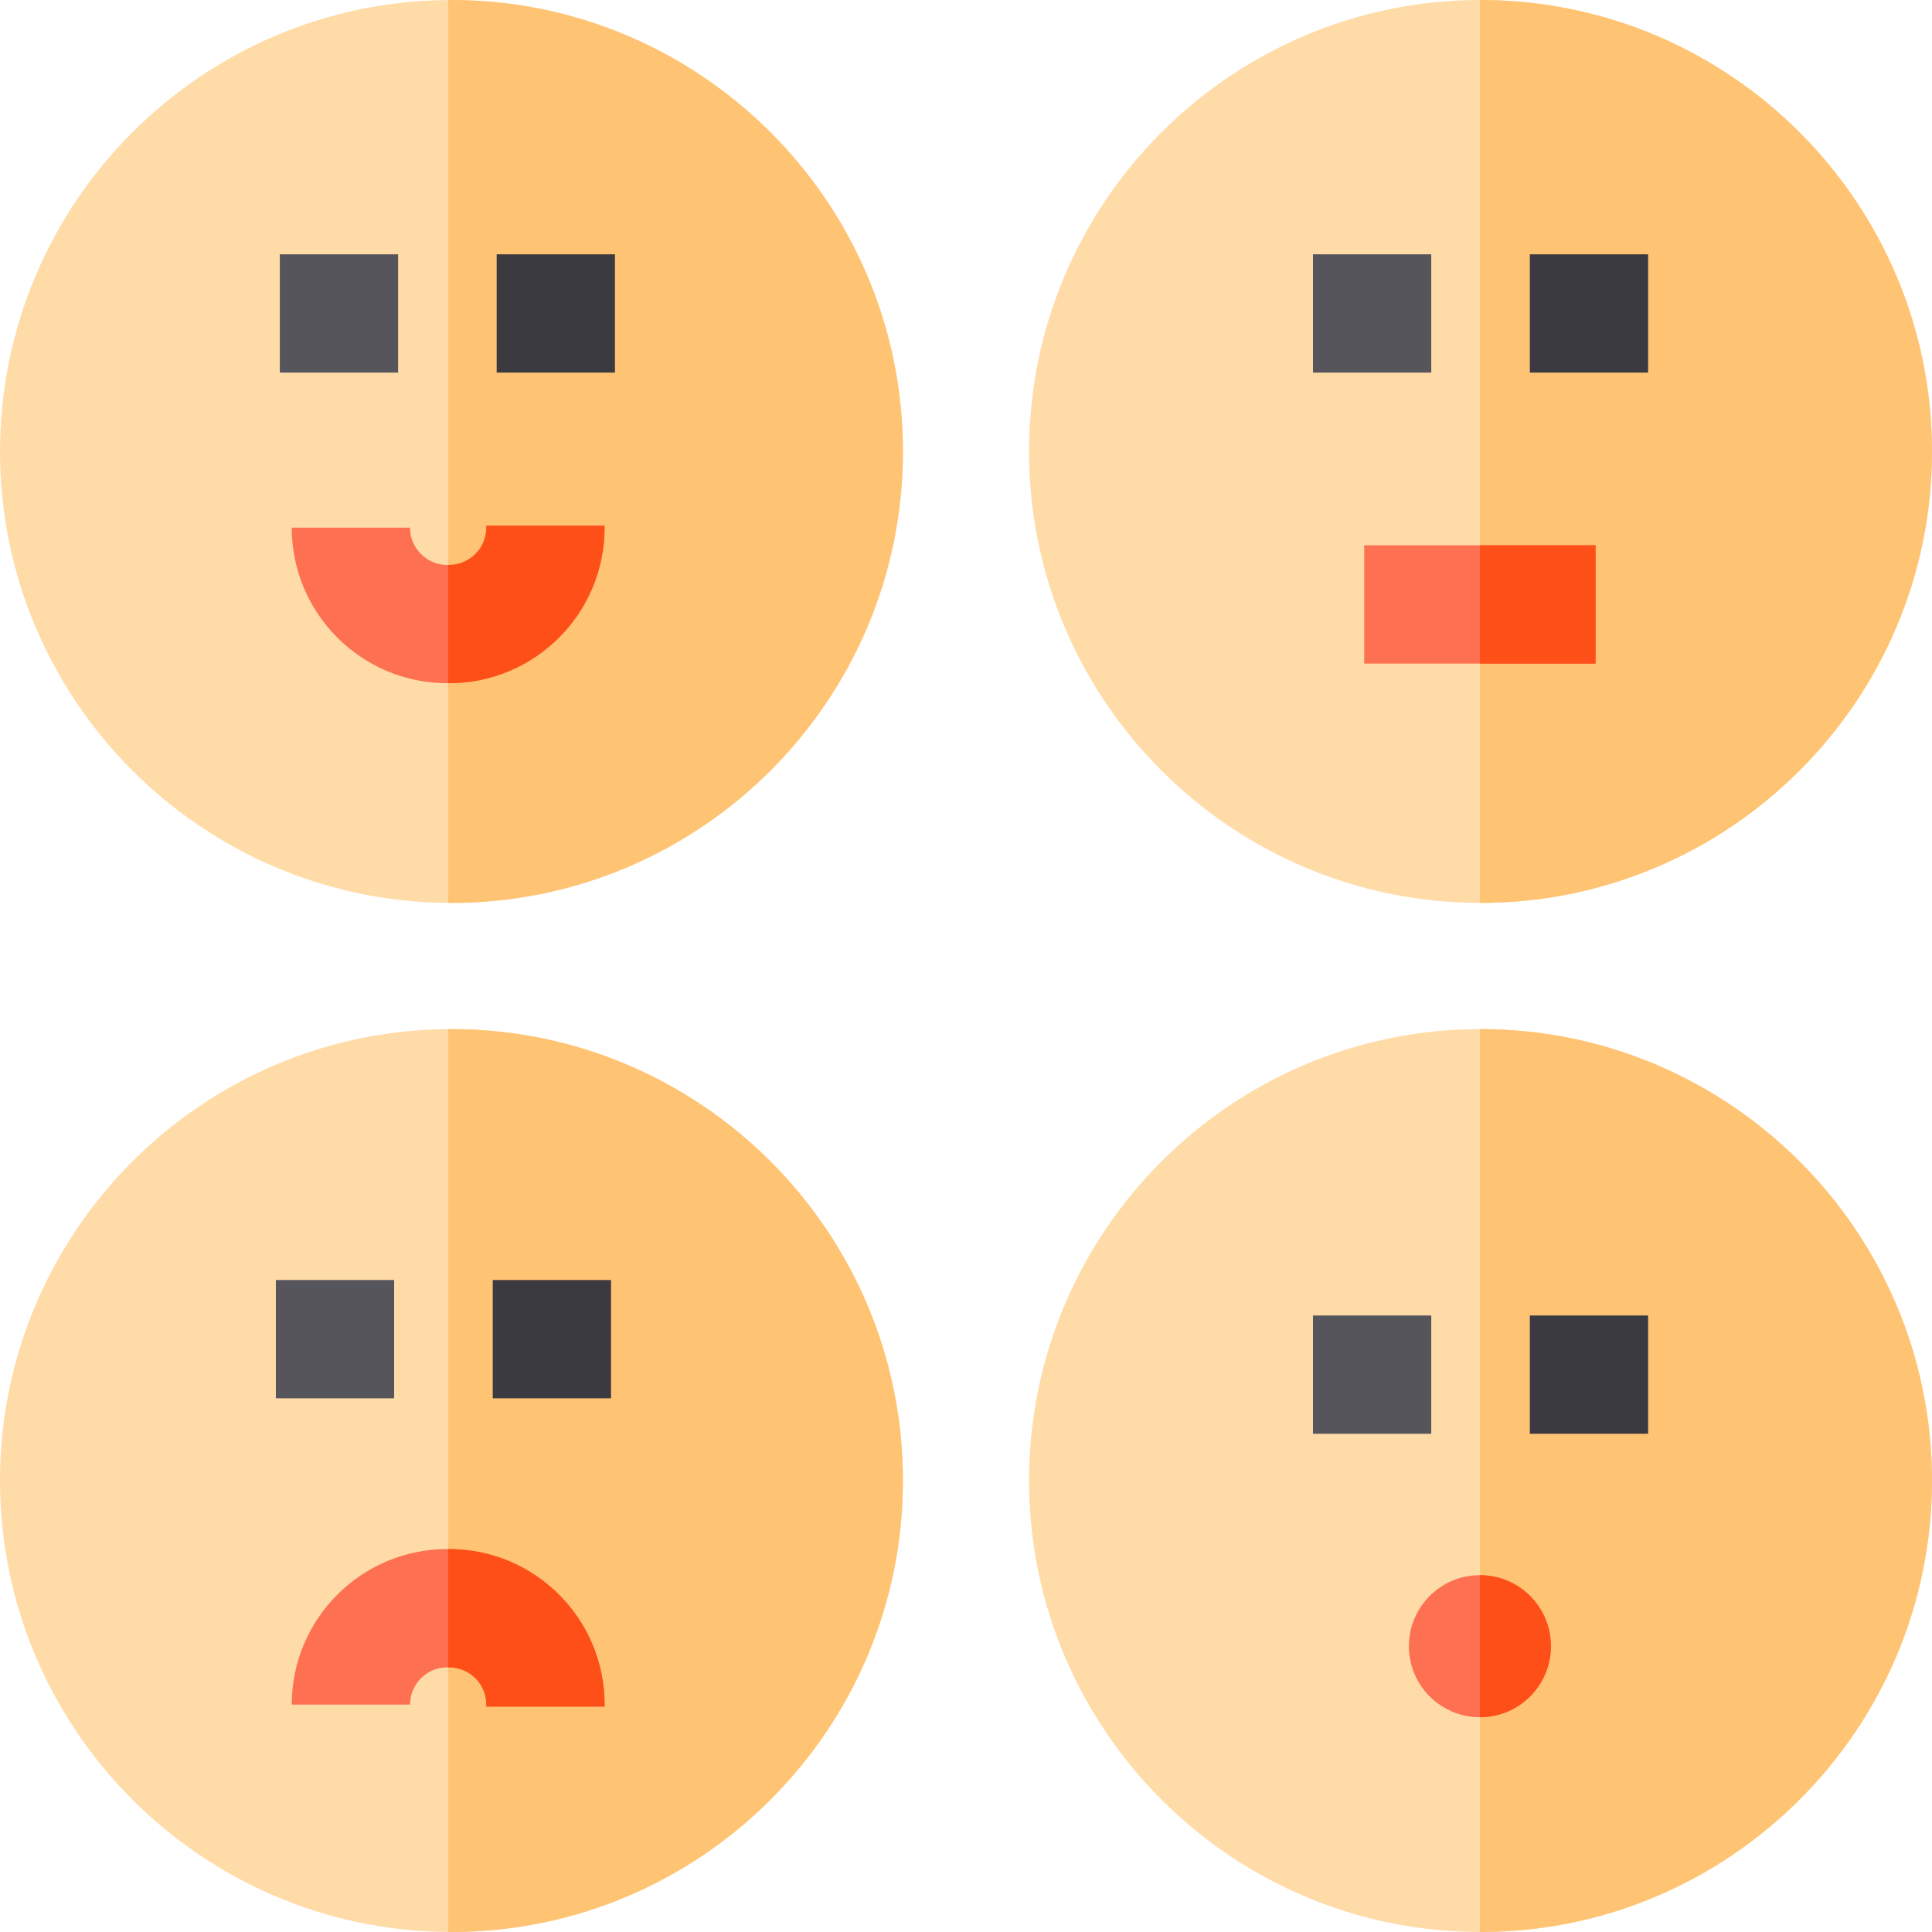 <?xml version="1.0" encoding="iso-8859-1"?>
<!-- Uploaded to: SVG Repo, www.svgrepo.com, Generator: SVG Repo Mixer Tools -->
<svg version="1.1" id="Layer_1" xmlns="http://www.w3.org/2000/svg" xmlns:xlink="http://www.w3.org/1999/xlink" 
	 viewBox="0 0 512 512" xml:space="preserve">
<g>
	<path style="fill:#FFDBA8;" d="M239.287,392.359c0,65.975-53.666,119.641-119.641,119.641c-0.293,0-0.585,0-0.878-0.01
		c-65.578-0.47-118.763-53.948-118.763-119.63s53.185-119.16,118.763-119.63c0.293-0.01,0.585-0.01,0.878-0.01
		C185.621,272.718,239.287,326.384,239.287,392.359z"/>
	<path style="fill:#FFDBA8;" d="M511.995,392.359c0,65.975-53.666,119.641-119.641,119.641h-0.167
		c-65.891-0.094-119.474-53.718-119.474-119.641s53.582-119.547,119.474-119.641h0.167
		C458.329,272.718,511.995,326.384,511.995,392.359z"/>
	<path style="fill:#FFDBA8;" d="M511.995,119.641c0,65.975-53.666,119.641-119.641,119.641h-0.167
		c-65.891-0.094-119.474-53.718-119.474-119.641S326.296,0.094,392.187,0h0.167C458.329,0,511.995,53.666,511.995,119.641z"/>
</g>
<g>
	<path style="fill:#FFC473;" d="M511.995,392.359c0,65.975-53.666,119.641-119.641,119.641h-0.167V272.718h0.167
		C458.329,272.718,511.995,326.384,511.995,392.359z"/>
	<path style="fill:#FFC473;" d="M392.354,239.282h-0.167V0h0.167c65.975,0,119.641,53.666,119.641,119.641
		S458.329,239.282,392.354,239.282z"/>
	<path style="fill:#FFC473;" d="M239.287,392.359c0,65.975-53.666,119.641-119.641,119.641c-0.293,0-0.585,0-0.878-0.01V272.729
		c0.293-0.01,0.585-0.01,0.878-0.01C185.621,272.718,239.287,326.384,239.287,392.359z"/>
</g>
<rect x="73.106" y="339.216" style="fill:#57555C;" width="31.347" height="31.347"/>
<rect x="130.581" y="339.216" style="fill:#3C3A41;" width="31.347" height="31.347"/>
<rect x="347.951" y="348.62" style="fill:#57555C;" width="31.347" height="31.347"/>
<rect x="405.42" y="348.62" style="fill:#3C3A41;" width="31.347" height="31.347"/>
<path style="fill:#FD7052;" d="M411.016,436.266c0,5.193-2.111,9.895-5.517,13.302s-8.119,5.517-13.312,5.517
	c-10.397,0-18.819-8.432-18.819-18.819c0-5.204,2.111-9.906,5.507-13.312c3.406-3.406,8.119-5.517,13.312-5.517
	s9.906,2.111,13.312,5.517C408.905,426.36,411.016,431.062,411.016,436.266z"/>
<rect x="347.951" y="67.396" style="fill:#57555C;" width="31.347" height="31.347"/>
<rect x="405.42" y="67.396" style="fill:#3C3A41;" width="31.347" height="31.347"/>
<rect x="361.535" y="144.509" style="fill:#FD7052;" width="61.304" height="31.347"/>
<path style="fill:#FFDBA8;" d="M239.287,119.641c0,65.975-53.666,119.641-119.641,119.641c-0.293,0-0.585,0-0.878-0.01
	c-65.578-0.47-118.763-53.948-118.763-119.63S53.191,0.481,118.768,0.01C119.061,0,119.353,0,119.646,0
	C185.621,0,239.287,53.666,239.287,119.641z"/>
<path style="fill:#FFC473;" d="M119.646,239.282c-0.293,0-0.585,0-0.878-0.01V0.01C119.061,0,119.353,0,119.646,0
	c65.975,0,119.641,53.666,119.641,119.641S185.621,239.282,119.646,239.282z"/>
<rect x="74.151" y="67.396" style="fill:#57555C;" width="31.347" height="31.347"/>
<rect x="131.626" y="67.396" style="fill:#3C3A41;" width="31.347" height="31.347"/>
<g>
	<path style="fill:#FF4F18;" d="M405.499,422.954c3.406,3.406,5.517,8.108,5.517,13.312c0,5.193-2.111,9.895-5.517,13.302
		s-8.119,5.517-13.312,5.517v-37.648C397.38,417.437,402.092,419.547,405.499,422.954z"/>
	<rect x="392.182" y="144.509" style="fill:#FF4F18;" width="30.657" height="31.347"/>
</g>
<path style="fill:#FD7052;" d="M160.225,139.311v0.533c0,22.727-18.484,41.211-41.211,41.211h-0.491
	c-22.727,0-41.211-18.484-41.211-41.211h31.347c0,5.444,4.42,9.864,9.864,9.864h0.491c5.444,0,9.864-4.42,9.864-9.864v-0.533
	H160.225z"/>
<path style="fill:#FF4F18;" d="M160.225,139.311v0.533c0,22.727-18.484,41.211-41.211,41.211h-0.251v-31.347h0.251
	c5.444,0,9.864-4.42,9.864-9.864v-0.533H160.225z"/>
<path style="fill:#FD7052;" d="M160.231,452.261v-0.533c0-22.727-18.484-41.211-41.211-41.211h-0.491
	c-22.727,0-41.211,18.484-41.211,41.211h31.347c0-5.444,4.42-9.864,9.864-9.864h0.491c5.444,0,9.864,4.42,9.864,9.864v0.533H160.231
	z"/>
<path style="fill:#FF4F18;" d="M160.231,452.261v-0.533c0-22.727-18.484-41.211-41.211-41.211h-0.251v31.347h0.251
	c5.444,0,9.864,4.42,9.864,9.864v0.533H160.231z"/>
</svg>